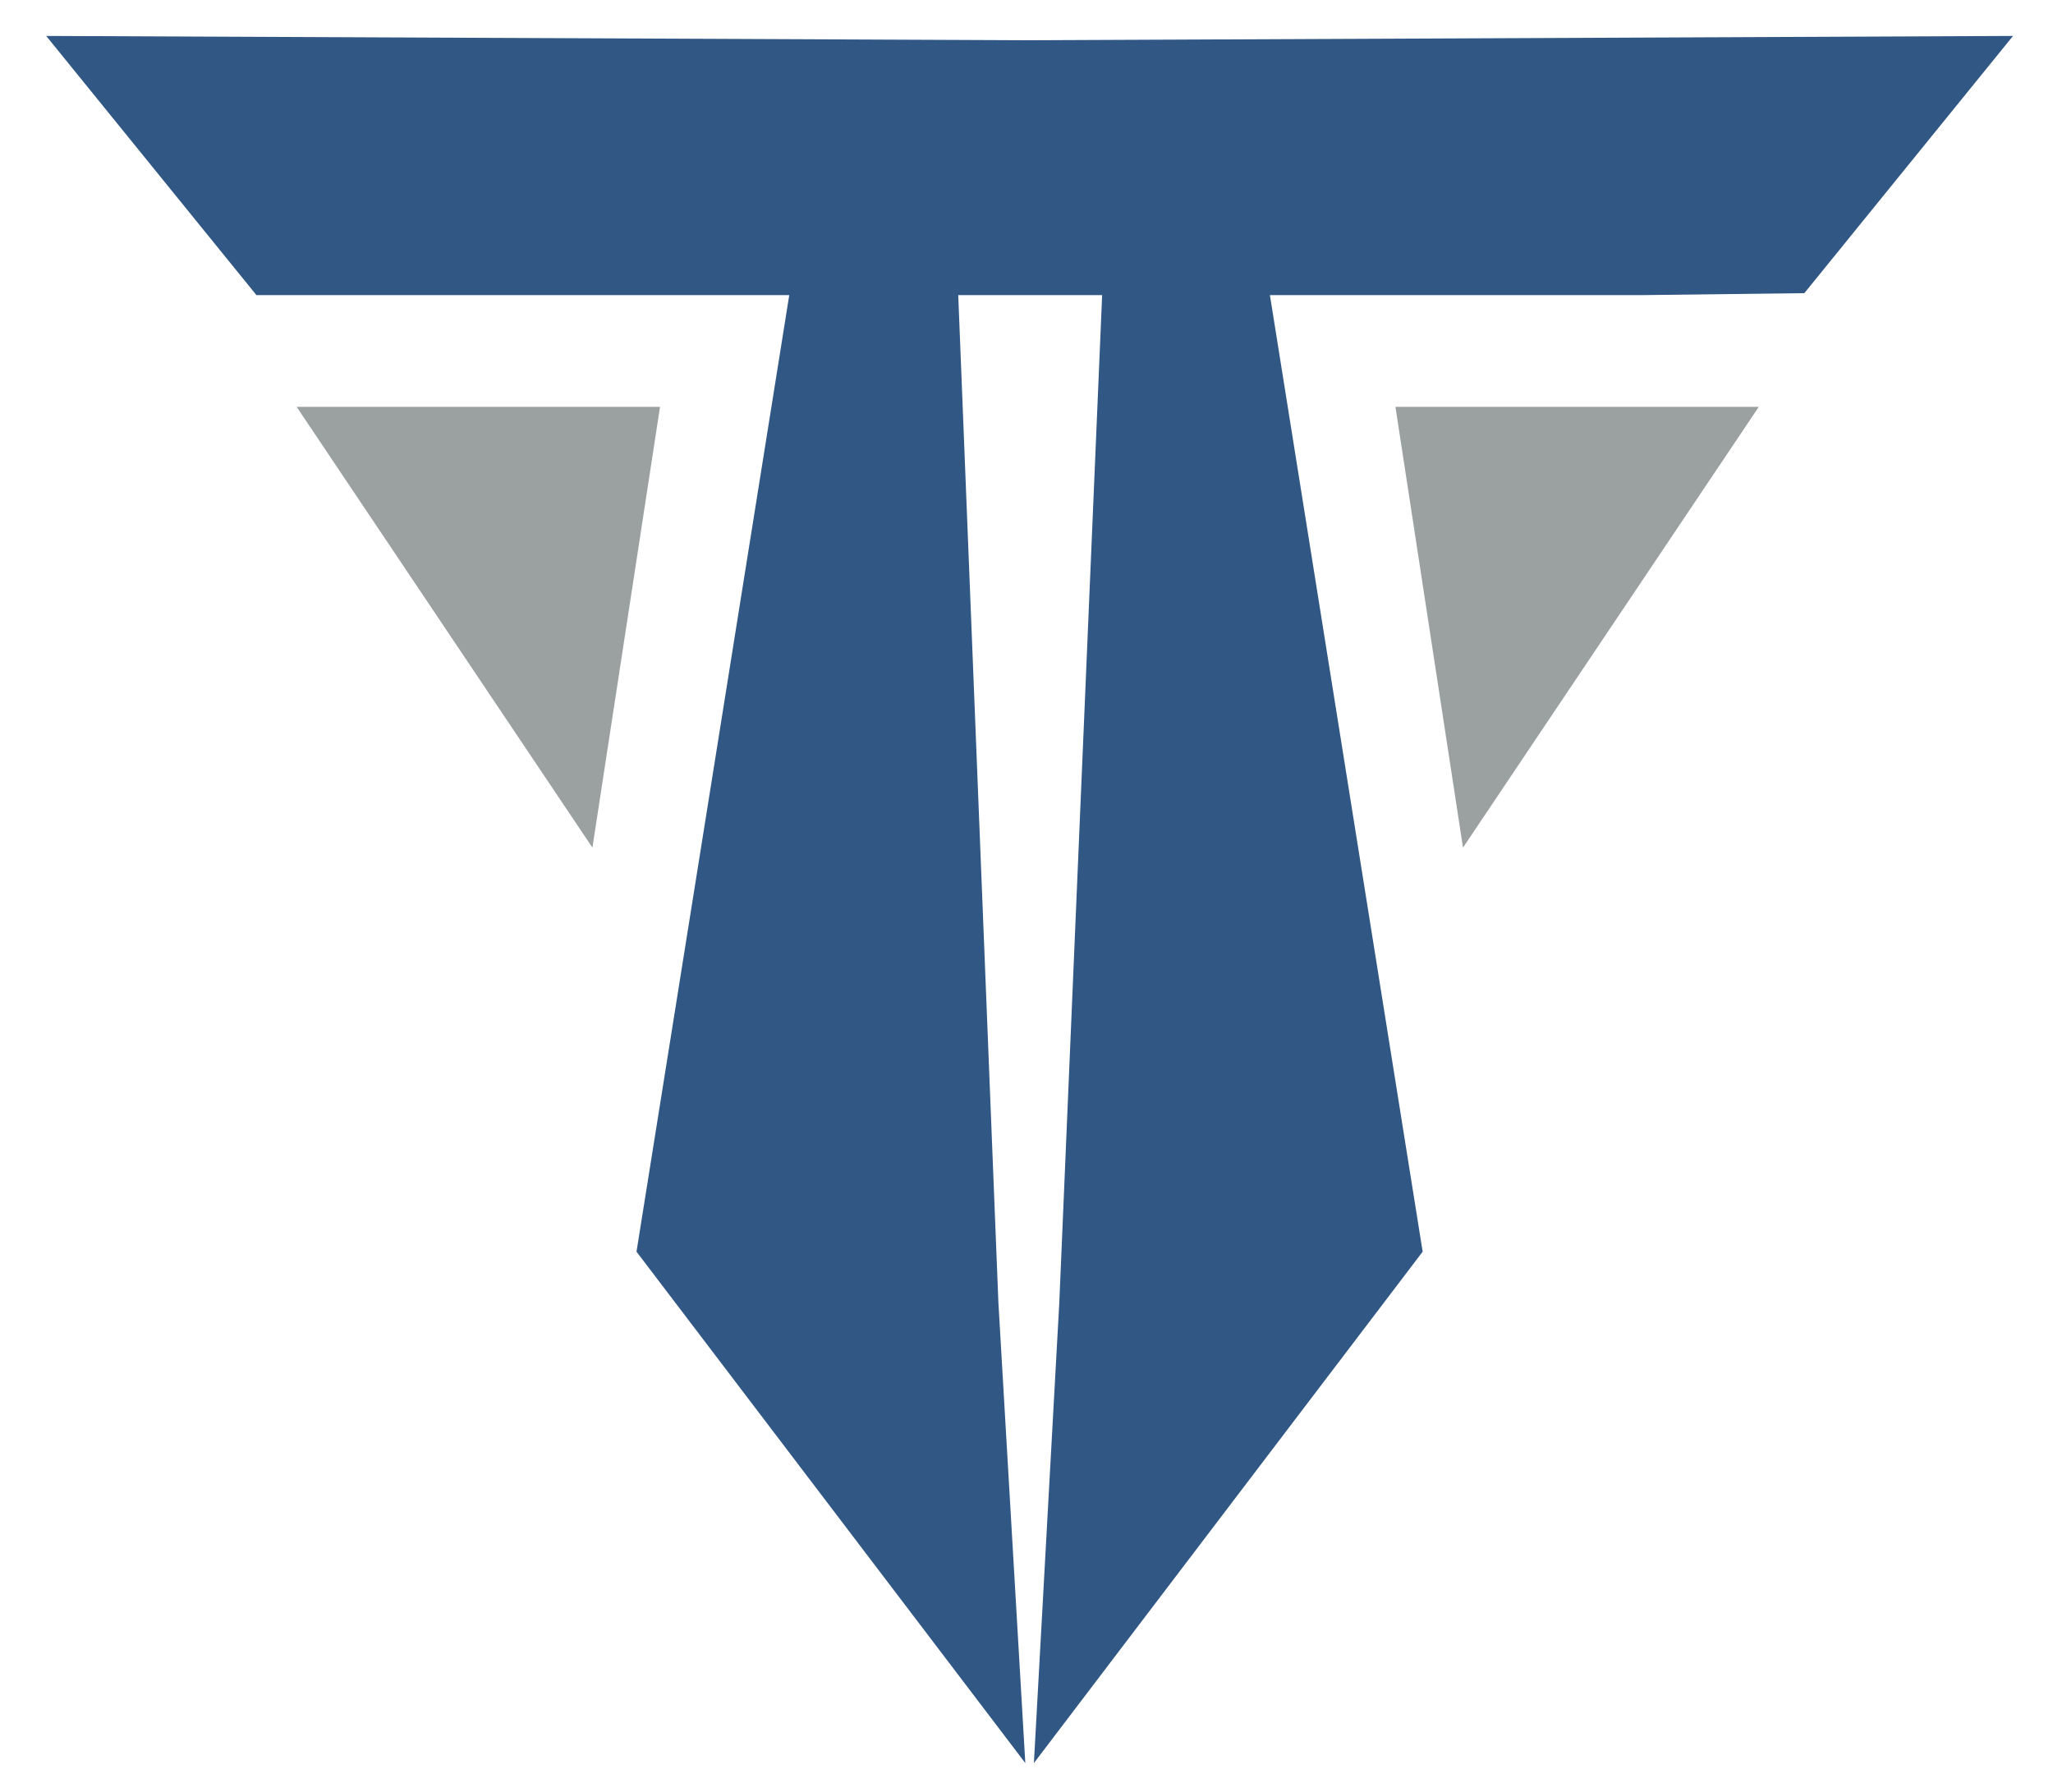 <svg xmlns="http://www.w3.org/2000/svg" viewBox="0 0 475.91 415.28"><defs><style>.a{fill:#9ba0a1;}.b{fill:#315785;}</style></defs><title>logo-triton</title><polygon class="a" points="68.76 94.3 153 94.3 137.33 196.47 68.76 94.3"></polygon><polygon class="b" points="238.67 9.33 10.71 8.33 59.44 68.4 96.22 68.4 182.96 68.4 147.55 290.13 237.68 408.67 231.44 301.91 222.13 68.4 224.53 68.4 253.09 68.4 255.49 68.4 245.56 301.91 239.67 408.67 329.79 290.13 294.38 68.4 381.13 68.4 418.27 67.95 466.64 8.33 238.67 9.33"></polygon><polygon class="a" points="407.71 94.3 323.48 94.3 339.14 196.47 407.71 94.3"></polygon></svg>